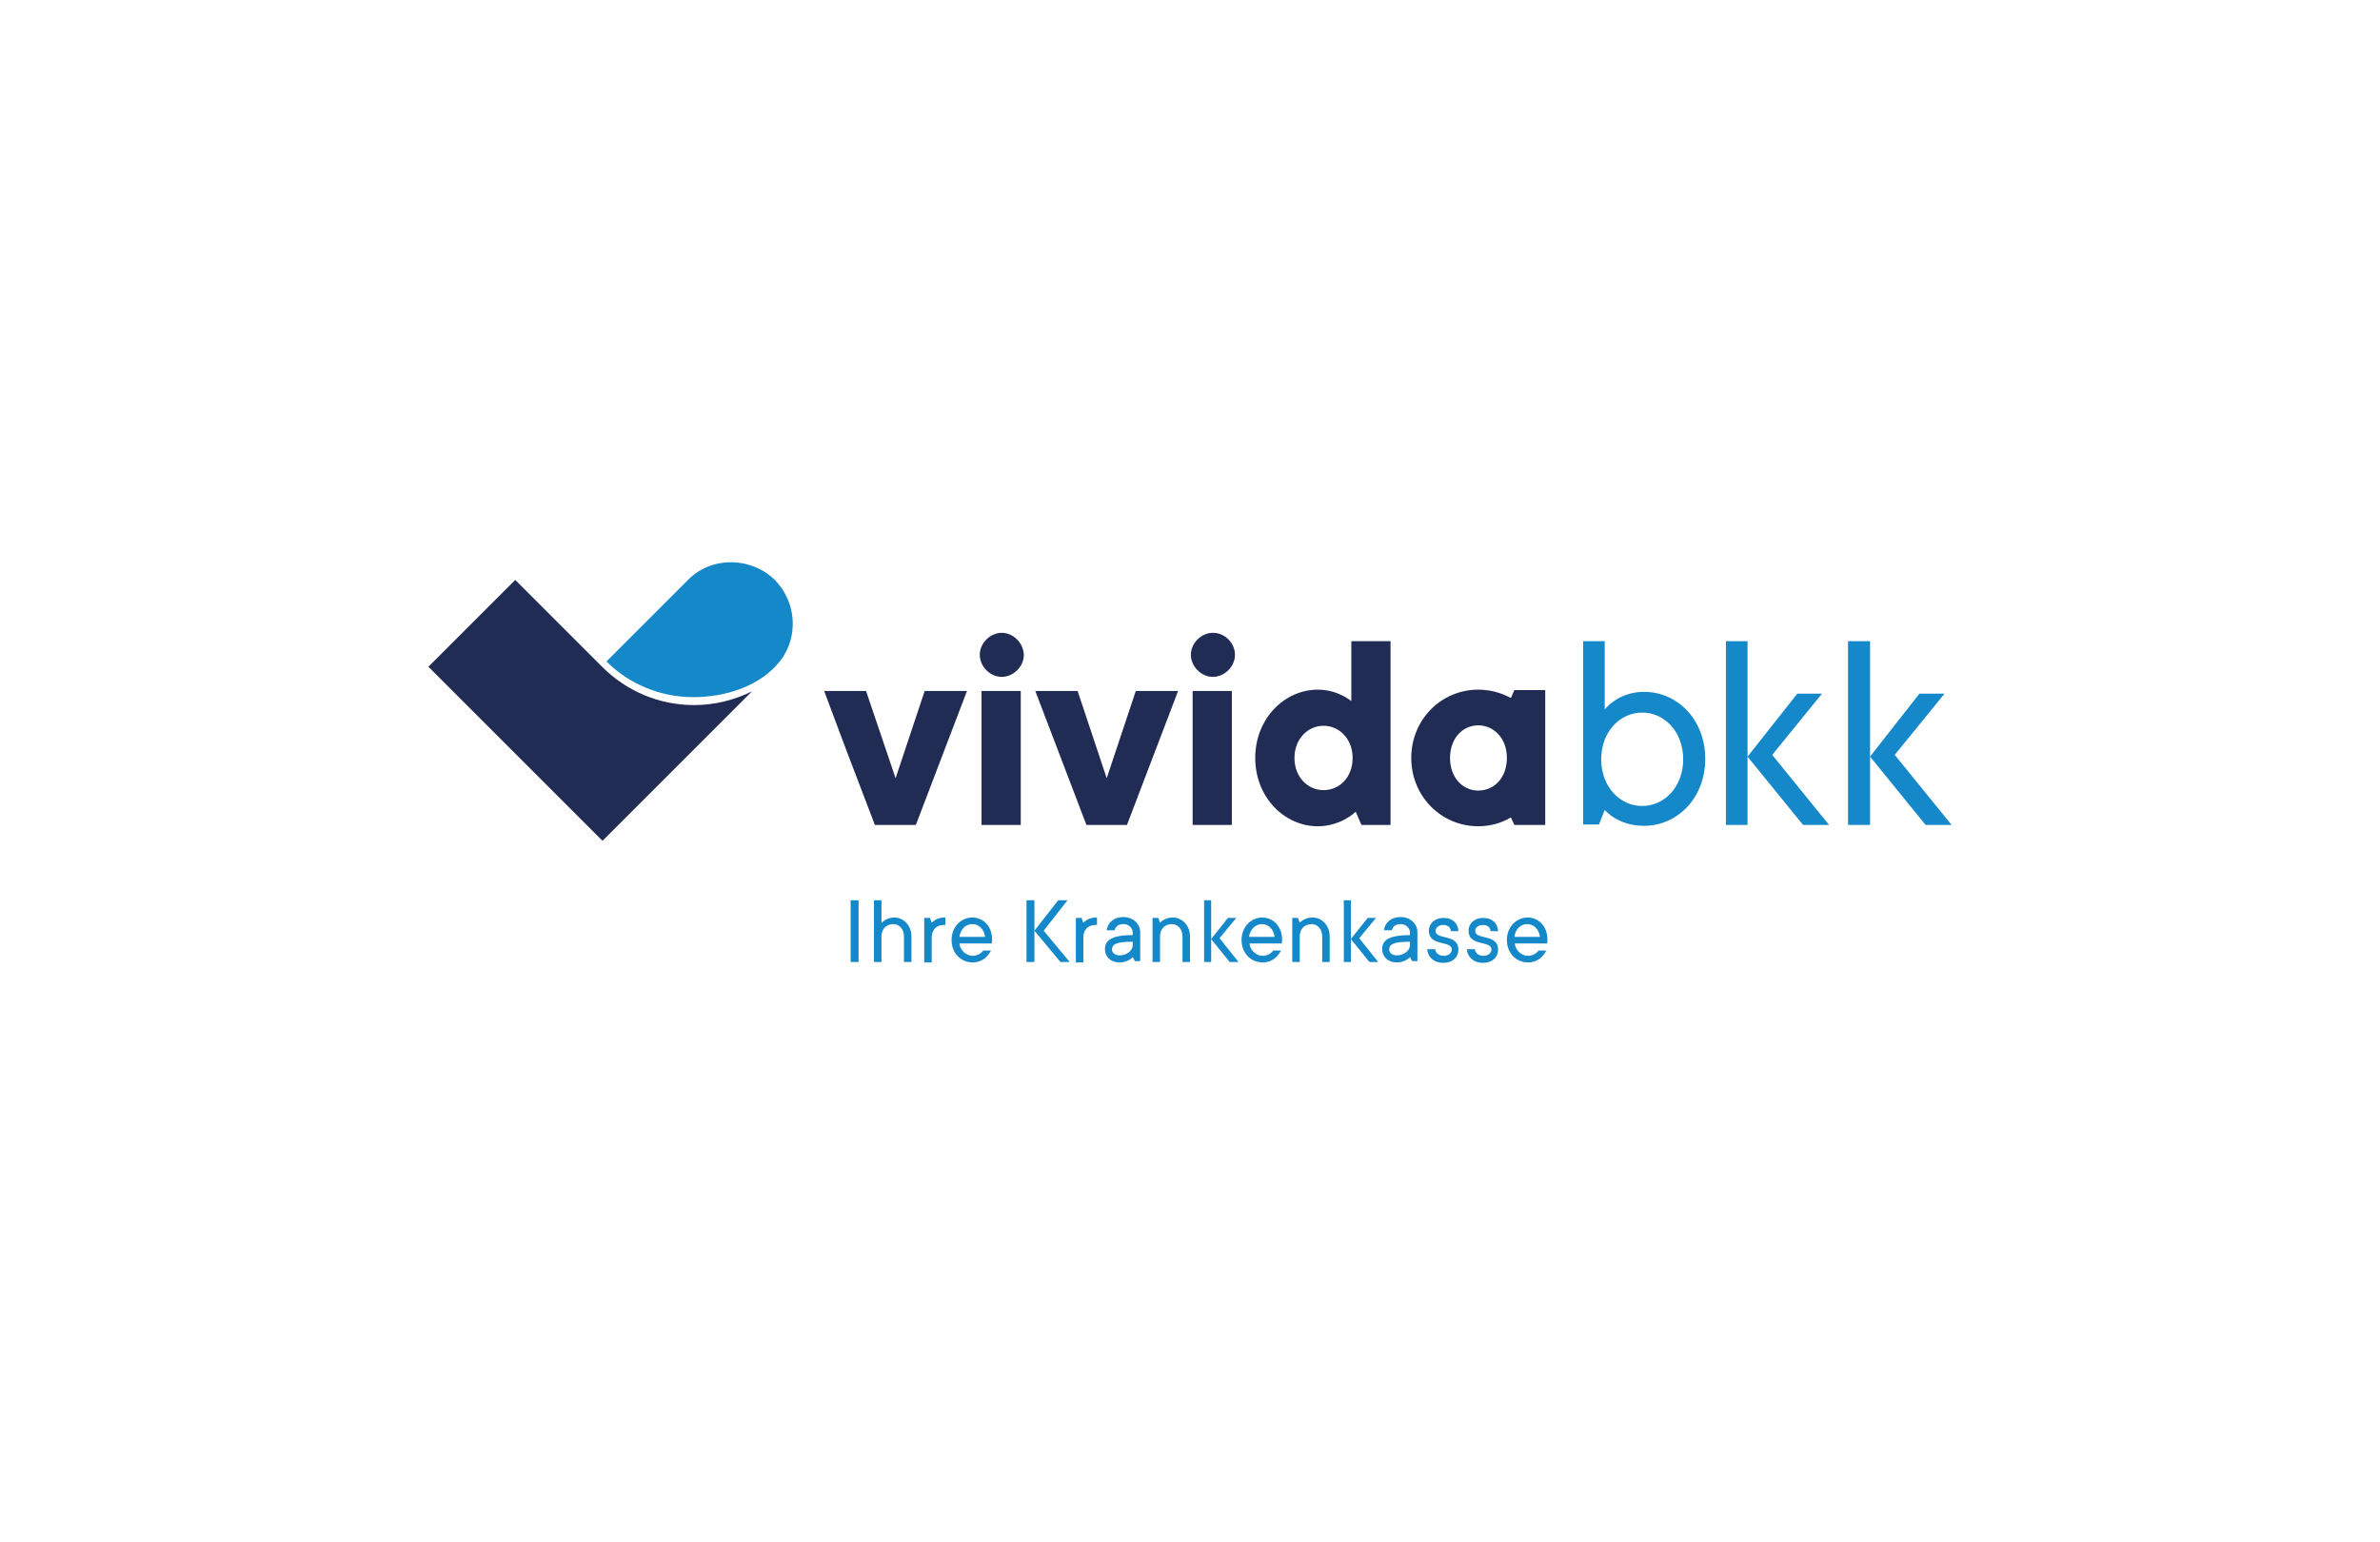 <?xml version="1.0" encoding="utf-8"?>
<!-- Generator: Adobe Illustrator 25.0.1, SVG Export Plug-In . SVG Version: 6.00 Build 0)  -->
<svg version="1.1" id="Ebene_1" xmlns="http://www.w3.org/2000/svg" xmlns:xlink="http://www.w3.org/1999/xlink" x="0px" y="0px"
	 viewBox="0 0 540 350" style="enable-background:new 0 0 540 350;" xml:space="preserve">
<style type="text/css">
	.st0{fill:#1588CA;}
	.st1{fill:#212C55;}
</style>
<g>
	<g>
		<path class="st0" d="M175.8,131.6c-5.3-5.2-14.3-5.5-19.7,0l-18.5,18.5c5,5,12,8.1,19.7,8.1c7.7,0,15.4-2.7,19.7-8.2
			C181.2,144.6,180.8,136.7,175.8,131.6"/>
	</g>
	<g>
		<path class="st1" d="M157.5,160c-7.9,0-15.3-3.1-20.9-8.7l-1.2-1.2l0,0l-18.5-18.5l-19.7,19.7l39.5,39.5l33.9-33.9
			C166.5,158.9,162.1,160,157.5,160"/>
		<polygon class="st0" points="391.6,145.5 396.5,145.5 396.5,171.7 407.8,157.4 413.4,157.4 402.1,171.3 415,187.2 409.1,187.2 
			396.5,171.7 396.5,187.2 391.6,187.2 		"/>
		<polygon class="st0" points="419.3,145.5 424.3,145.5 424.3,171.7 435.5,157.4 441.2,157.4 429.9,171.3 442.8,187.2 436.9,187.2 
			424.3,171.7 424.3,187.2 419.3,187.2 		"/>
		<path class="st0" d="M381.9,172.3c0-6.3-4.3-10.6-9.3-10.6c-5,0-9.3,4.3-9.3,10.6c0,6.3,4.3,10.6,9.3,10.6
			C377.6,182.9,381.9,178.6,381.9,172.3 M359.1,145.5h5v15.5c0,0,3-4,8.9-4c7.6,0,13.9,6.3,13.9,15.2c0,8.9-6.3,15.2-13.9,15.2
			c-6,0-8.9-3.6-8.9-3.6l-1.3,3.3h-3.6V145.5z"/>
		<path class="st1" d="M343.6,156.6l-0.8,1.8c0.1,0,0,0,0,0c-2.2-1.2-4.7-1.9-7.4-1.9c-8.4,0-15.2,6.8-15.2,15.5s6.8,15.5,15.2,15.5
			c2.7,0,5.2-0.7,7.4-2l0.8,1.7h7v-30.6H343.6z M335.4,179.4c-3.5,0-6.4-2.9-6.4-7.4c0-4.5,2.9-7.4,6.4-7.4c3.5,0,6.5,2.9,6.5,7.4
			C341.9,176.5,339,179.4,335.4,179.4"/>
		<polygon class="st1" points="209.8,156.8 203.2,176.6 196.5,156.8 187,156.8 188.9,161.9 192.2,170.7 198.5,187.2 207.8,187.2 
			219.4,156.8 		"/>
		<rect x="222.7" y="156.8" class="st1" width="8.9" height="30.4"/>
		<polygon class="st1" points="251.1,176.6 244.5,156.8 234.9,156.8 246.5,187.2 255.7,187.2 267.3,156.8 257.7,156.8 		"/>
		<rect x="270.6" y="156.8" class="st1" width="8.9" height="30.4"/>
		<path class="st1" d="M306.6,145.5v13.6c0,0-3-2.6-7.6-2.6c-7.6,0-14.2,6.6-14.2,15.5c0,8.9,6.6,15.5,14.2,15.5
			c5.3,0,8.6-3.3,8.6-3.3l1.3,3h6.6v-41.7H306.6z M300.3,179.3c-3.6,0-6.6-3-6.6-7.3c0-4.3,3-7.3,6.6-7.3c3.6,0,6.6,3,6.6,7.3
			C306.9,176.3,304,179.3,300.3,179.3"/>
		<path class="st1" d="M227.3,143.6c-2.6,0-5,2.3-5,5c0,2.6,2.3,5,5,5c2.6,0,5-2.3,5-5C232.2,145.9,229.9,143.6,227.3,143.6"/>
		<path class="st1" d="M275.2,143.6c-2.6,0-5,2.3-5,5c0,2.6,2.3,5,5,5c2.6,0,5-2.3,5-5C280.2,145.9,277.9,143.6,275.2,143.6"/>
		<rect x="193" y="204.3" class="st0" width="1.8" height="14"/>
		<path class="st0" d="M198.3,204.3h1.7v5.2c0,0,1-1.3,2.9-1.3c2.1,0,3.9,1.8,3.9,4.3v5.8h-1.7v-5.8c0-1.7-1.1-2.8-2.4-2.8
			c-1.6,0-2.7,1.1-2.7,2.8v5.8h-1.7V204.3z"/>
		<path class="st0" d="M209.8,208.3h1.2l0.4,1.1c0,0,1-1.2,2.9-1.2h0.2v1.7h-0.4c-1.6,0-2.7,1.1-2.7,2.8v5.7h-1.7V208.3z"/>
		<path class="st0" d="M223.5,212.6c-0.2-1.7-1.4-2.9-2.9-2.9s-2.7,1.2-2.9,2.9H223.5z M224.9,215.6c-0.7,1.4-2,2.8-4.2,2.8
			c-2.7,0-4.8-2.1-4.8-5.1s2.2-5.1,4.7-5.1s4.5,2,4.5,5c0,0.6-0.1,0.9-0.1,0.9h-7.3c0.1,1.4,1.4,2.8,3,2.8c1.3,0,2.1-0.8,2.4-1.2
			H224.9z"/>
		<polygon class="st0" points="232.9,204.3 234.7,204.3 234.7,211.2 240.1,204.3 242.2,204.3 236.8,211.2 242.7,218.3 240.6,218.3 
			234.7,211.2 234.7,218.3 232.9,218.3 		"/>
		<path class="st0" d="M244.2,208.3h1.2l0.4,1.1c0,0,1-1.2,2.9-1.2h0.2v1.7h-0.4c-1.6,0-2.7,1.1-2.7,2.8v5.7h-1.7V208.3z"/>
		<path class="st0" d="M257,213.7c-4,0-4.7,0.7-4.7,1.8c0,0.7,0.7,1.3,1.7,1.3c1.8,0,3-1.2,3-2.3V213.7z M257,217.2c0,0-1,1.2-3,1.2
			c-2,0-3.3-1.3-3.3-3c0-1.9,1.3-3.2,6.3-3.2v-0.6c0-1-0.9-1.9-2.1-1.9c-1.2,0-1.8,0.6-2,1.4h-1.8c0.2-1.7,1.6-3,3.8-3
			s3.8,1.6,3.8,3.4v6.6h-1.2L257,217.2z"/>
		<path class="st0" d="M261.6,208.3h1.2l0.4,1.1c0,0,1-1.2,2.9-1.2c2.1,0,3.9,1.8,3.9,4.3v5.8h-1.7v-5.8c0-1.7-1.1-2.8-2.4-2.8
			c-1.6,0-2.7,1.1-2.7,2.8v5.8h-1.7V208.3z"/>
		<polygon class="st0" points="273.2,204.3 274.8,204.3 274.8,213.1 278.6,208.3 280.5,208.3 276.7,212.9 281,218.3 279,218.3 
			274.8,213.1 274.8,218.3 273.2,218.3 		"/>
		<path class="st0" d="M289.2,212.6c-0.2-1.7-1.4-2.9-2.9-2.9c-1.4,0-2.7,1.2-2.9,2.9H289.2z M290.7,215.6c-0.7,1.4-2,2.8-4.2,2.8
			c-2.7,0-4.8-2.1-4.8-5.1s2.2-5.1,4.7-5.1c2.4,0,4.5,2,4.5,5c0,0.6-0.1,0.9-0.1,0.9h-7.3c0.1,1.4,1.4,2.8,3,2.8
			c1.3,0,2.1-0.8,2.4-1.2H290.7z"/>
		<path class="st0" d="M293.3,208.3h1.2l0.4,1.1c0,0,1-1.2,2.9-1.2c2.1,0,3.9,1.8,3.9,4.3v5.8h-1.7v-5.8c0-1.7-1.1-2.8-2.4-2.8
			c-1.6,0-2.7,1.1-2.7,2.8v5.8h-1.7V208.3z"/>
		<polygon class="st0" points="304.9,204.3 306.5,204.3 306.5,213.1 310.3,208.3 312.2,208.3 308.4,212.9 312.7,218.3 310.7,218.3 
			306.5,213.1 306.5,218.3 304.9,218.3 		"/>
		<path class="st0" d="M319.9,213.7c-4,0-4.7,0.7-4.7,1.8c0,0.7,0.7,1.3,1.7,1.3c1.8,0,3-1.2,3-2.3V213.7z M319.9,217.2
			c0,0-1,1.2-3,1.2c-2,0-3.3-1.3-3.3-3c0-1.9,1.3-3.2,6.3-3.2v-0.6c0-1-0.9-1.9-2.1-1.9s-1.8,0.6-2,1.4h-1.8c0.2-1.7,1.6-3,3.8-3
			c2.2,0,3.8,1.6,3.8,3.4v6.6h-1.2L319.9,217.2z"/>
		<path class="st0" d="M325.6,215.3c0.1,0.9,0.8,1.6,2,1.6c1.1,0,1.8-0.7,1.8-1.4c0-2.2-5.2-0.6-5.2-4.3c0-1.6,1.3-2.9,3.3-2.9
			c2.1,0,3.3,1.2,3.4,3h-1.7c-0.1-0.9-0.7-1.4-1.8-1.4c-1,0-1.7,0.7-1.7,1.3c0,2.2,5.2,0.6,5.2,4.3c0,1.7-1.3,3-3.4,3
			c-2.2,0-3.5-1.3-3.7-3.1H325.6z"/>
		<path class="st0" d="M334.6,215.3c0.1,0.9,0.8,1.6,2,1.6c1.1,0,1.8-0.7,1.8-1.4c0-2.2-5.2-0.6-5.2-4.3c0-1.6,1.3-2.9,3.3-2.9
			c2.1,0,3.3,1.2,3.4,3h-1.7c-0.1-0.9-0.7-1.4-1.8-1.4c-1,0-1.7,0.7-1.7,1.3c0,2.2,5.2,0.6,5.2,4.3c0,1.7-1.3,3-3.4,3
			c-2.2,0-3.5-1.3-3.7-3.1H334.6z"/>
		<path class="st0" d="M349.4,212.6c-0.2-1.7-1.4-2.9-2.9-2.9s-2.7,1.2-2.9,2.9H349.4z M350.9,215.6c-0.7,1.4-2,2.8-4.2,2.8
			c-2.7,0-4.8-2.1-4.8-5.1s2.2-5.1,4.7-5.1s4.5,2,4.5,5c0,0.6-0.1,0.9-0.1,0.9h-7.3c0.1,1.4,1.4,2.8,3,2.8c1.3,0,2.1-0.8,2.4-1.2
			H350.9z"/>
	</g>
</g>
</svg>
